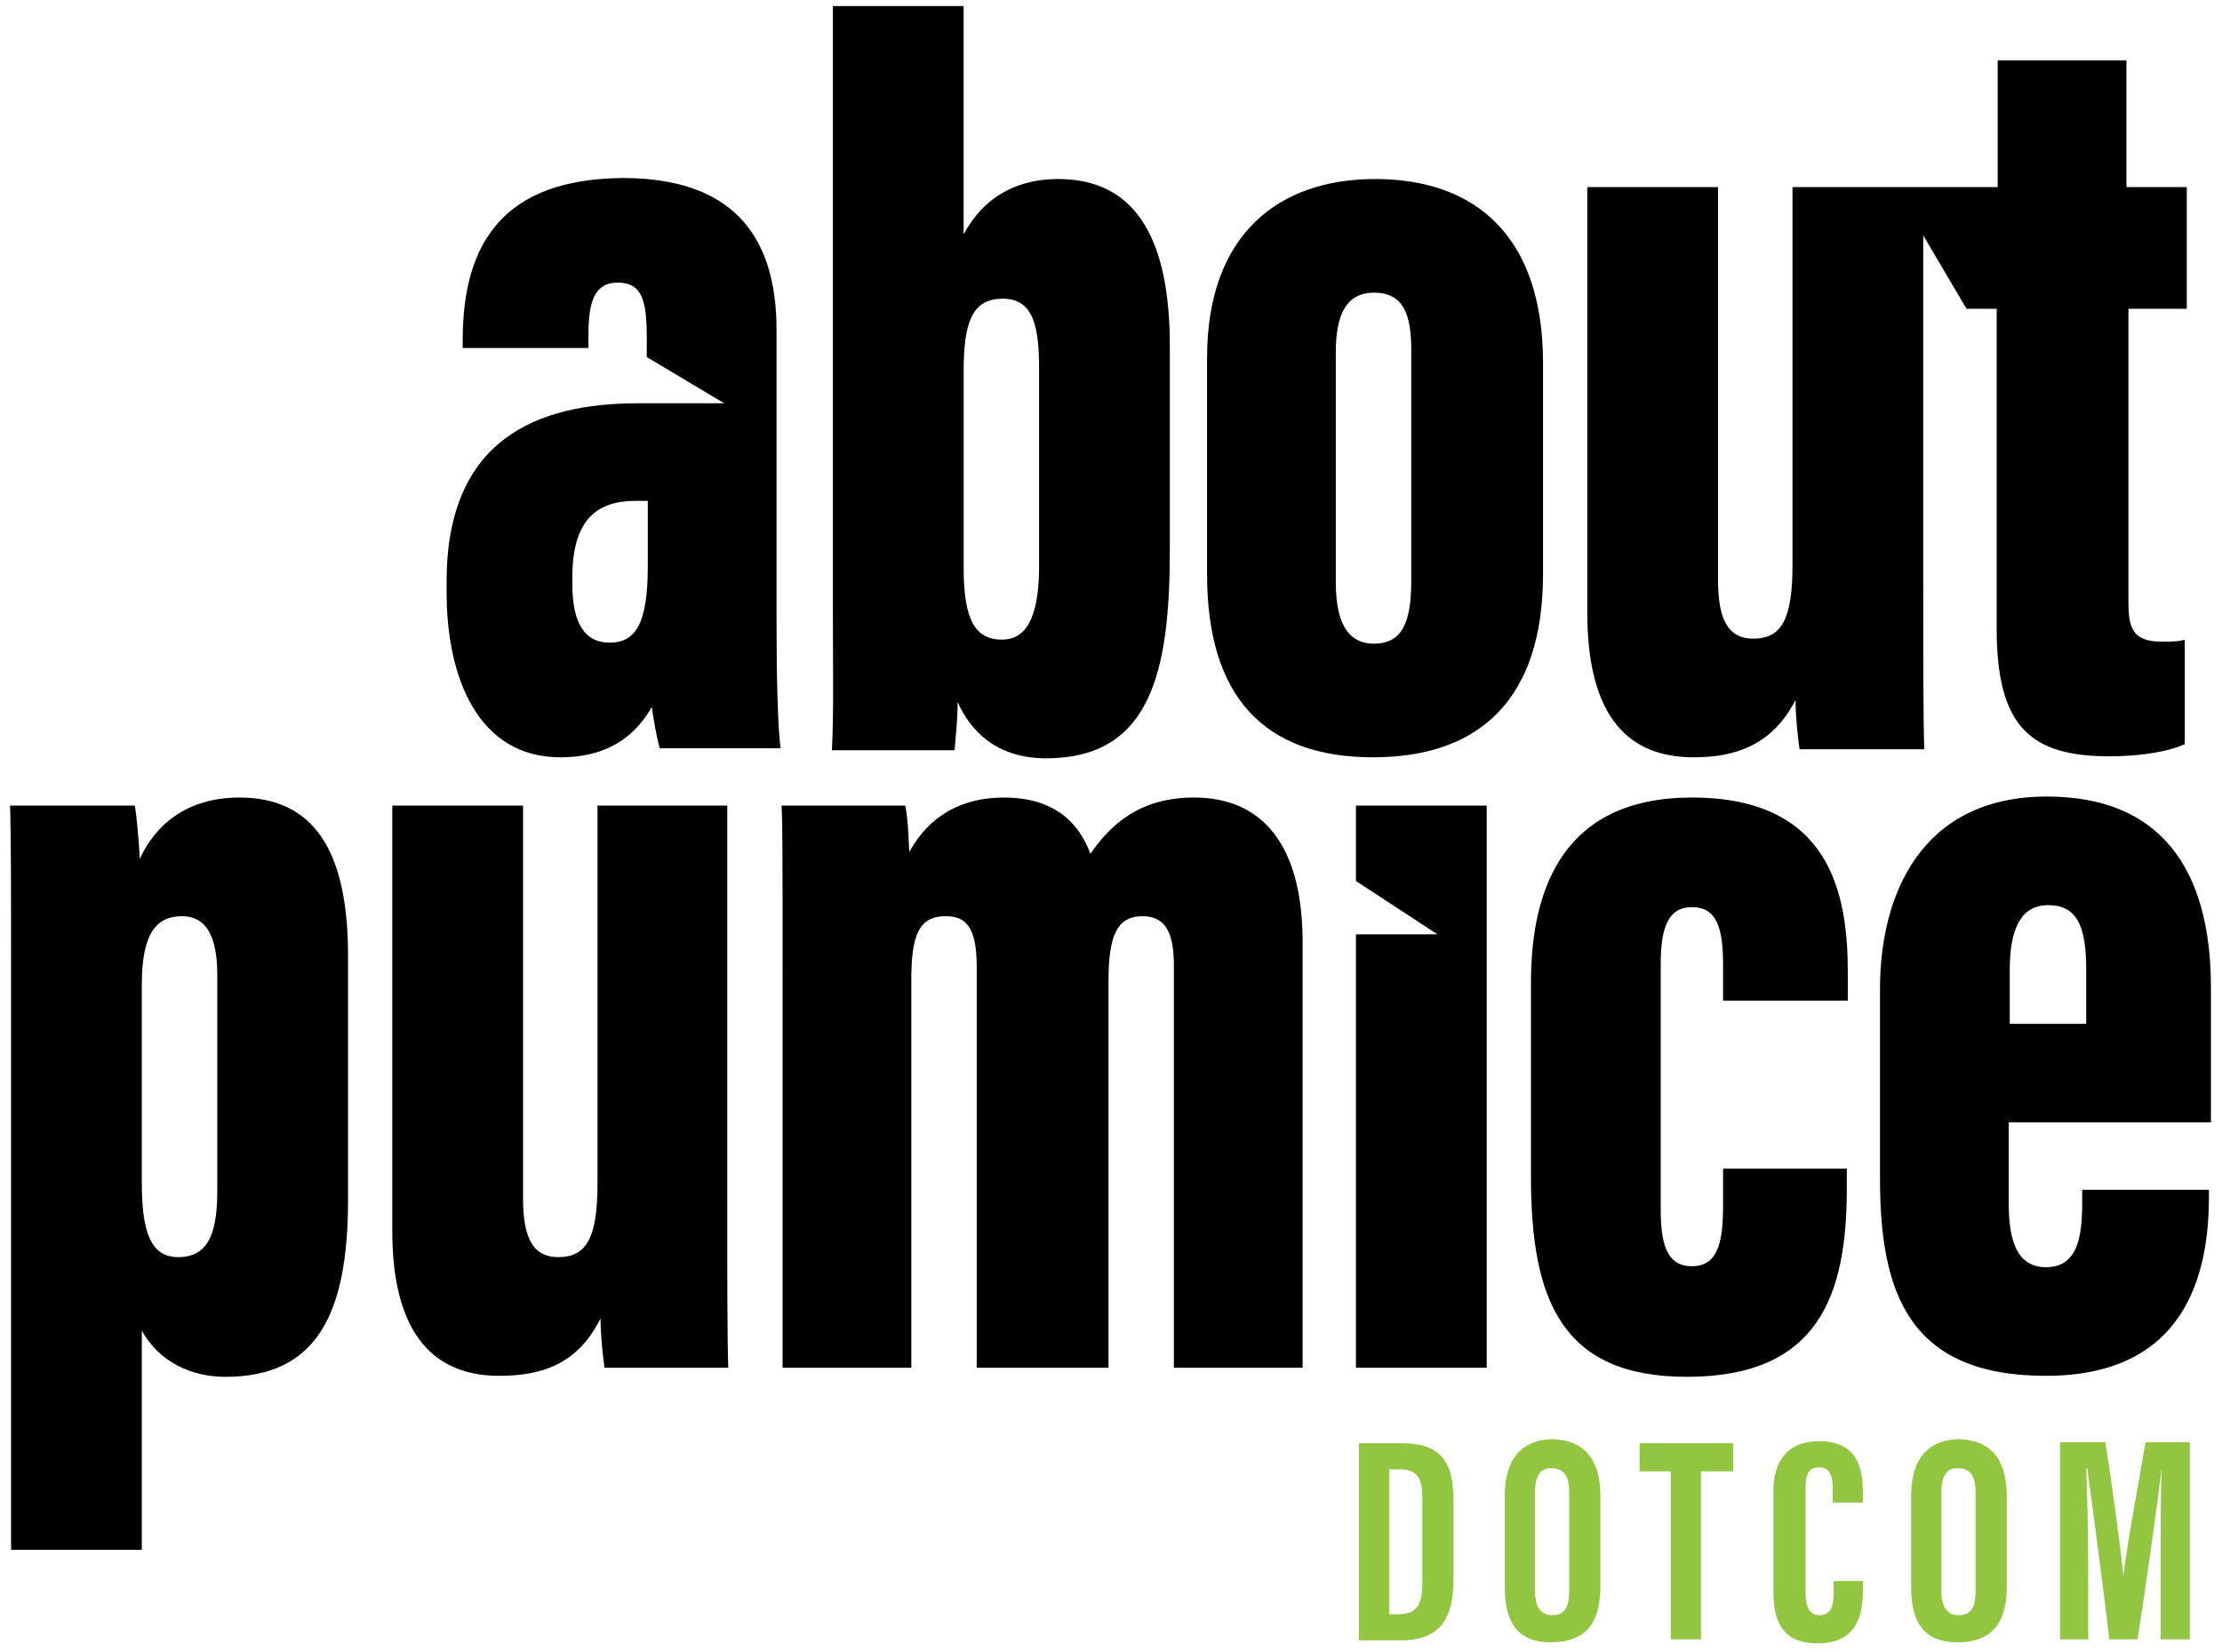 <?xml version="1.0" encoding="utf-8"?>
<!-- Generator: Adobe Illustrator 27.4.0, SVG Export Plug-In . SVG Version: 6.00 Build 0)  -->
<svg version="1.1" id="Layer_1" xmlns="http://www.w3.org/2000/svg" xmlns:xlink="http://www.w3.org/1999/xlink" x="0px" y="0px"
	 viewBox="0 0 220.9 164.3" style="enable-background:new 0 0 220.9 164.3;" xml:space="preserve">
<style type="text/css">
	.st0{fill:#92C640;}
</style>
<g>
	<path d="M1.1,96.1c0-7.4,0-13.1-0.1-16h12.4c0.2,1.1,0.4,3.5,0.5,5.3c1.5-3.3,4.6-6.1,9.9-6.1c7.4,0,10.8,5.3,10.8,15.7v24.3
		c0,11.5-3.2,17.6-12.2,17.6c-3.4,0-6.6-1.5-8.3-4.6v21.8h-13V96.1z M14.1,117.6c0,4.7,0.8,7.4,3.6,7.4c2.9,0,3.9-2.2,3.9-6.5V96.9
		c0-3.8-1.1-5.8-3.5-5.8c-2.5,0-4,1.6-4,6.8V117.6z"/>
	<path d="M72.3,118.3c0,9.3,0,14.6,0.1,17.7H60.1c-0.2-1.3-0.4-3.6-0.4-4.9c-2.3,4.6-5.9,5.7-10.1,5.7c-5.2,0-10.6-2.7-10.6-14.4
		V80.1h13v39.1c0,3.9,1,5.8,3.5,5.8c2.8,0,3.9-1.9,3.9-7.3V80.1h12.9V118.3z"/>
	<path d="M77.8,97.2c0-12.2,0-15.1-0.1-17.1H90c0.3,1.6,0.3,3,0.4,4.6c2-3.6,5.2-5.4,9.4-5.4c4.8,0,7.4,2.3,8.6,5.6
		c2-2.9,4.9-5.6,10.3-5.6c6.8,0,10.8,4.7,10.8,14.4V136h-12.8V96c0-3.2-0.8-4.9-3.1-4.9c-2.6,0-3.4,2-3.4,6.5V136H97.1V96.1
		c0-4.1-1.2-5-3.1-5c-2.7,0-3.4,2-3.4,6.3V136H77.8V97.2z"/>
	<path d="M183.6,116.2v2c0,10.6-2.8,18.7-15.9,18.7c-12.5,0-15.5-7.7-15.5-19.9V97.7c0-9.6,3.4-18.4,16-18.4
		c13.8,0,15.5,9.6,15.5,17.4v2.8h-12.4V96c0-3.7-0.6-5.8-3.1-5.8c-2.4,0-3.1,2.1-3.1,5.7v24.3c0,3.3,0.5,5.7,3.1,5.7
		c2.6,0,3.1-2.4,3.1-6.1v-3.6H183.6z"/>
	<path d="M199.7,111.6v8.1c0,3.6,0.8,6.3,3.7,6.3c3.1,0,3.6-2.9,3.6-6.4v-1.3h12.6v0.7c0,7.5-2.2,17.8-16.2,17.8
		c-13.6,0-16.5-8.2-16.5-19.6V98.3c0-9.2,4-19.1,16.6-19.1c11.2,0,16.3,7.1,16.3,19v13.4H199.7z M207.4,101.8v-5.4
		c0-4.3-0.9-6.4-3.8-6.4c-2.4,0-3.8,1.9-3.8,6.4v5.4H207.4z"/>
	<path d="M82.8,0.6h13v22.7c2.1-3.9,5.5-5.5,9.4-5.5c8,0,11.1,6.4,11.1,16.6v20.3c0,12.1-1.9,20.7-12.3,20.7c-5.1,0-7.6-2.9-8.8-5.6
		c0,1.9-0.2,3.5-0.3,4.8H82.7c0.2-3.4,0.1-9.4,0.1-13.9V0.6z M103.3,36.7c0-4.1-0.5-7-3.6-7c-3.1,0-3.9,2.4-3.9,7.3v19.5
		c0,5.2,1.2,7.1,3.8,7.1c2.2,0,3.7-1.8,3.7-7.3V36.7z"/>
	<path d="M153.4,36.1v21c0,12.3-6.2,18.2-16.9,18.2c-10.8,0-16.5-6-16.5-18.2V35.6c0-12.4,7.2-17.8,16.7-17.8
		C146.7,17.8,153.4,23.5,153.4,36.1z M132.8,35v22.9c0,3.7,1,6.1,3.8,6.1c2.9,0,3.7-2.3,3.7-6.3V34.8c0-3.4-0.7-5.7-3.7-5.7
		C133.9,29.1,132.8,31.2,132.8,35z"/>
	<polygon points="134.8,80.1 134.8,87.6 142.9,92.9 134.8,92.9 134.8,136 147.8,136 147.8,80.1 	"/>
	<path d="M77.2,61.8V32.8c0-9.8-4.8-15.1-15.3-15.1C50.2,17.8,46,24,46,33.8v0.8h12.5v-1.3c0-3.3,0.6-5.2,2.9-5.2
		c2.4,0,2.9,1.7,2.9,5.5v1.9l7.7,4.6l-8.6,0c-9.9,0-19,3.5-19,17.7v1.1c0,8.6,3.2,16.4,11.3,16.4c4,0,7.1-1.5,9.1-5
		c0.1,0.8,0.5,3.2,0.8,4.1h12C77.3,72.1,77.2,66.8,77.2,61.8z M64.4,56.3c0,5.7-1.2,7.6-3.8,7.6c-2.5,0-3.7-2-3.7-5.8v-0.7
		c0-5.8,2.5-7.6,6.3-7.6h1.2V56.3z"/>
	<path d="M217.4,30.7V18.6h-6V6h-12.8v12.6H191h-11.7h-1.1v37.6c0,5.4-1.1,7.3-3.9,7.3c-2.5,0-3.5-1.9-3.5-5.8V18.6h-13v42.3
		c0,11.8,5.3,14.4,10.6,14.4c4.1,0,7.8-1.2,10.1-5.7c0,1.3,0.2,3.6,0.4,4.9h12.4c-0.1-3.1-0.1-8.4-0.1-17.7V30.7h0v-7.3l4.3,7.3h3
		v31.8c0,9.8,3.4,12.7,11.2,12.7c2,0,5.2-0.2,7.5-1.2V63.6c-0.5,0.2-1.6,0.2-2.3,0.2c-3,0-3.3-1.5-3.3-4V30.7H217.4z"/>
	<g>
		<path class="st0" d="M135.1,143.5h4.2c4.2,0,5.2,2.1,5.2,5.8v7.5c0,3-0.5,6.3-5.2,6.3h-4.2V143.5z M138.1,160.5h1
			c2,0,2.3-1.3,2.3-3.3V149c0-1.8-0.3-2.9-2.3-2.9h-1V160.5z"/>
		<path class="st0" d="M159.1,148.7v9.1c0,3.7-1.6,5.5-4.9,5.5c-3.2,0-4.6-1.8-4.6-5.5v-9.2c0-3.7,1.9-5.5,4.8-5.5
			C157.3,143.2,159.1,144.9,159.1,148.7z M152.6,148.4v9.8c0,1.6,0.6,2.4,1.7,2.4c1.2,0,1.7-0.7,1.7-2.4v-9.8c0-1.6-0.5-2.4-1.7-2.4
			C153.2,145.9,152.6,146.7,152.6,148.4z"/>
		<path class="st0" d="M166.1,146.3H163v-2.8h9.3v2.8h-3.2V163h-3V146.3z"/>
		<path class="st0" d="M185.2,157.2v0.8c0,2.3-0.4,5.4-4.5,5.4c-3.6,0-4.4-2.3-4.4-5.2v-9.9c0-3,1.4-5,4.5-5c3.7,0,4.4,2.4,4.4,5.2
			v0.9h-3V148c0-1.3-0.3-2.1-1.4-2.1c-1,0-1.3,0.7-1.3,2.1v10.3c0,1.3,0.3,2.3,1.4,2.3c1.1,0,1.4-0.9,1.4-2.3v-1.1H185.2z"/>
		<path class="st0" d="M199.5,148.7v9.1c0,3.7-1.6,5.5-4.9,5.5c-3.2,0-4.6-1.8-4.6-5.5v-9.2c0-3.7,1.9-5.5,4.8-5.5
			C197.7,143.2,199.5,144.9,199.5,148.7z M193,148.4v9.8c0,1.6,0.6,2.4,1.7,2.4c1.2,0,1.7-0.7,1.7-2.4v-9.8c0-1.6-0.5-2.4-1.7-2.4
			C193.6,145.9,193,146.7,193,148.4z"/>
		<path class="st0" d="M214.8,155.7c0-3.3,0-7.4,0.1-9.7h0c-0.4,3.4-1.5,11.3-2.4,17h-2.8c-0.6-5.1-1.7-13.4-2.2-17h-0.1
			c0.1,2.3,0.2,6.7,0.2,10.1v6.9h-2.8v-19.6h4.5c0.8,5,1.5,10.5,1.8,13.3h0c0.3-2.8,1.4-8.6,2.2-13.3h4.4V163h-2.9V155.7z"/>
	</g>
</g>
</svg>
